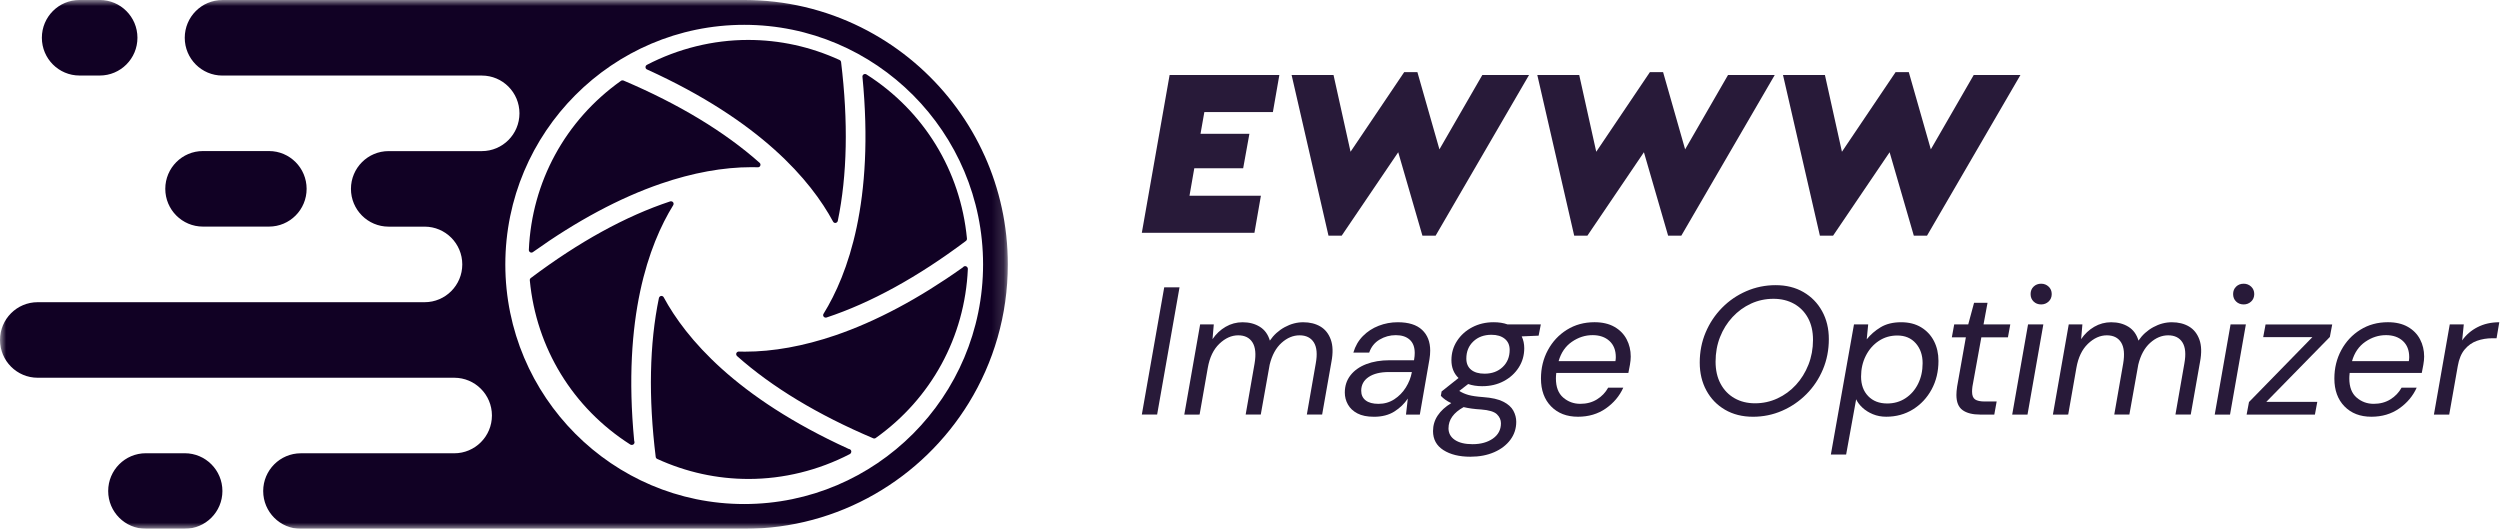 <svg height="44" viewBox="0 0 208 44" width="208" xmlns="http://www.w3.org/2000/svg" xmlns:xlink="http://www.w3.org/1999/xlink"><filter id="a"><feColorMatrix in="SourceGraphic" type="matrix" values="0 0 0 0 1 0 0 0 0 1 0 0 0 0 1 0 0 0 1 0"/></filter><filter id="b"><feColorMatrix in="SourceGraphic" type="matrix" values="0 0 0 0 1 0 0 0 0 1 0 0 0 0 1 0 0 0 1 0"/></filter><mask id="c" fill="#fff"><path d="m0 0h83.849v44h-83.849z" fill="#fff" fill-rule="evenodd"/></mask><g fill="none" fill-rule="evenodd"><g fill="#110124" filter="url(#a)"><path d="m80.497 22.263-.008-.013c-.039-.066-.111-.108-.189-.108-.037 0-.074.01-.107.029-.022.013-.04.027-.058.047l-.028.031-.034.024c-3.627 2.576-7.188 4.471-10.585 5.63-2.638.898-5.164 1.355-7.511 1.355-.166 0-.337-.003-.502-.008h-.006c-.091 0-.171.054-.205.135-.032.081-.007.18.063.243 2.908 2.584 6.72 4.885 11.329 6.839.066.028.147.018.201-.022l.004-.003c4.622-3.282 7.415-8.408 7.665-14.062.002-.039-.009-.081-.031-.119zm-36.281-1.247c.031 0 .077-.007.119-.038l.004-.004c3.65-2.605 7.231-4.52 10.644-5.692 2.654-.911 5.194-1.373 7.552-1.373.173 0 .347.003.519.008h.012c.083 0 .161-.052.191-.131.025-.061.021-.129-.012-.187-.013-.022-.026-.038-.046-.055-2.901-2.578-6.71-4.881-11.321-6.843-.073-.028-.154-.019-.214.024-4.628 3.287-7.421 8.413-7.664 14.065-.002.083.04.159.111.198.033.018.07.028.105.028zm26.506 16.369c-.022-.012-.044-.021-.07-.026l-.04-.009-.038-.017c-9.374-4.279-13.522-9.211-15.351-12.594-.037-.073-.113-.117-.191-.117-.011 0-.022 0-.031.002-.086.013-.159.083-.18.175-.787 3.807-.878 8.255-.266 13.217.007.071.056.135.12.163l.003.003c2.422 1.107 4.983 1.667 7.609 1.667 2.901 0 5.81-.716 8.418-2.069.036-.018.066-.049.088-.087l.008-.012c.06-.104.023-.236-.079-.296zm-16.895-31.608.006.002c9.471 4.3 13.644 9.255 15.477 12.656l.002.004c.04.077.126.121.213.109.066-.011.124-.049.155-.106.013-.022.021-.041.025-.066.785-3.798.877-8.244.273-13.214-.012-.077-.059-.141-.126-.171-2.425-1.108-4.986-1.669-7.612-1.669-2.902 0-5.813.718-8.417 2.073-.074.04-.119.114-.117.195.003.083.05.157.122.188zm-1.06 30.911-.005-.042c-.976-10.247 1.227-16.299 3.248-19.572.049-.079.044-.178-.012-.25-.039-.05-.101-.079-.169-.079-.024 0-.05.004-.073.012-3.694 1.222-7.596 3.368-11.596 6.377-.056.043-.089.117-.08.185v.005c.536 5.637 3.584 10.616 8.36 13.66.035.021.077.033.121.033h.016c.119 0 .215-.098.215-.215 0-.026-.004-.048-.011-.073zm15.753-10.584-.002.004c-.047.073-.042.17.012.239.041.051.103.081.17.081.025 0 .045-.004.07-.012 3.686-1.22 7.587-3.364 11.595-6.371.061-.047.092-.121.086-.195-.537-5.645-3.587-10.623-8.365-13.66-.035-.023-.077-.033-.118-.033-.038 0-.077.011-.11.031-.072.043-.111.12-.103.198l.001.006c1.007 10.341-1.205 16.428-3.236 19.713z"/><path d="m6.616 6.284h1.684c1.731 0 3.135-1.407 3.135-3.143 0-1.735-1.404-3.142-3.135-3.142h-1.684c-1.731 0-3.133 1.406-3.133 3.142 0 1.736 1.403 3.143 3.133 3.143m55.301 35.652c-10.959 0-19.874-8.942-19.874-19.934 0-10.993 8.915-19.936 19.874-19.936 10.959 0 19.875 8.943 19.875 19.936 0 10.993-8.915 19.934-19.875 19.934m20.007-28.962c-.631-1.406-1.406-2.732-2.304-3.962-1.834-2.511-4.187-4.618-6.899-6.16-2.852-1.624-6.103-2.624-9.566-2.817-.385-.021-.77-.033-1.16-.034l-43.491.001c-1.73 0-3.133 1.407-3.133 3.144 0 1.735 1.403 3.141 3.133 3.141h21.584c1.73 0 3.131 1.406 3.131 3.143 0 1.736-1.401 3.143-3.131 3.143h-7.755c-1.731 0-3.134 1.406-3.134 3.142 0 1.735 1.403 3.142 3.134 3.142h2.996c1.731 0 3.133 1.408 3.133 3.143 0 1.736-1.403 3.143-3.133 3.143h-32.195c-1.731 0-3.133 1.406-3.133 3.142 0 1.735 1.402 3.143 3.133 3.143h34.66c1.731 0 3.135 1.406 3.135 3.141 0 1.737-1.404 3.144-3.135 3.144h-12.767c-1.727.002-3.129 1.408-3.129 3.142 0 1.734 1.402 3.141 3.129 3.143h36.89c7.902 0 14.827-4.192 18.689-10.479 2.057-3.352 3.245-7.298 3.245-11.521 0-3.218-.689-6.273-1.926-9.027m-66.554 24.738h-3.237c-1.731 0-3.133 1.406-3.133 3.143 0 1.735 1.402 3.141 3.133 3.141h3.237c1.73 0 3.134-1.406 3.134-3.141 0-1.737-1.404-3.143-3.134-3.143m1.514-18.857h5.494c1.731 0 3.132-1.406 3.132-3.141 0-1.736-1.401-3.144-3.132-3.144h-5.494c-1.73 0-3.133 1.408-3.133 3.144 0 1.735 1.403 3.141 3.133 3.141" mask="url(#c)"/></g><g filter="url(#b)"><g fill="#281a39" transform="translate(95 6)"><path d="m1.863 17.907-1.863 10.585h1.273l1.863-10.585z"/><g transform="translate(0)"><path d="m3.533 28.492 1.318-7.5h1.136l-.106 1.225c.293-.433.657-.776 1.091-1.028.434-.252.904-.378 1.409-.378.555 0 1.035.126 1.439.378.404.252.682.635.833 1.149.323-.474.735-.847 1.235-1.119.5-.272 1.013-.408 1.538-.408.555 0 1.033.119 1.432.355.399.237.687.6.864 1.089.177.489.195 1.106.053 1.852l-.773 4.385h-1.273l.742-4.249c.142-.776.089-1.361-.159-1.754s-.644-.59-1.189-.59c-.535 0-1.035.209-1.5.628-.465.419-.793 1.021-.985 1.807l-.742 4.158h-1.257l.742-4.249c.131-.776.073-1.361-.174-1.754s-.644-.59-1.189-.59c-.556 0-1.078.234-1.568.703-.49.469-.811 1.137-.962 2.004l-.682 3.886z"/><path d="m19.693 27.6c.485 0 .922-.126 1.31-.378.389-.252.709-.579.962-.983.252-.403.419-.826.5-1.27v-.015h-1.909c-.717 0-1.28.139-1.689.416-.409.277-.614.658-.614 1.142 0 .343.124.61.371.801.247.192.603.287 1.068.287m-.379 1.074c-.566 0-1.025-.093-1.379-.28-.354-.186-.616-.433-.788-.741-.172-.307-.258-.637-.258-.99 0-.554.156-1.033.47-1.436.313-.403.75-.713 1.31-.93.561-.216 1.214-.325 1.962-.325h2.015l.015-.091c.03-.171.045-.343.045-.514 0-.484-.139-.852-.417-1.104-.278-.252-.664-.378-1.159-.378-.485 0-.934.124-1.348.37-.414.247-.702.608-.864 1.081h-1.318c.161-.544.427-1.003.795-1.376.368-.373.805-.658 1.31-.854.505-.197 1.035-.295 1.591-.295.899 0 1.573.212 2.023.635.449.423.674.998.674 1.724 0 .111-.005.227-.015.348-.01.121-.026.242-.045.363l-.803 4.612h-1.151l.151-1.331c-.283.423-.654.782-1.114 1.074-.46.292-1.028.439-1.704.439"/><path d="m28.514 25.09c.616 0 1.119-.184 1.507-.552.389-.368.583-.844.583-1.429 0-.393-.136-.701-.409-.922-.273-.222-.641-.333-1.106-.333-.616 0-1.119.184-1.507.552-.389.368-.583.844-.583 1.429 0 .403.134.713.401.93.268.217.639.325 1.114.325m-3 4.536c0 .413.177.738.53.975.353.237.843.355 1.47.355.687 0 1.252-.156 1.697-.469.444-.313.667-.736.667-1.27 0-.283-.111-.532-.333-.748-.222-.217-.662-.35-1.318-.401-.545-.03-1.03-.096-1.454-.197-.838.464-1.257 1.048-1.257 1.754m2.818-3.493c-.445 0-.838-.06-1.182-.181l-.742.575c.222.141.474.252.757.333.283.081.697.141 1.242.181.707.051 1.26.176 1.659.378.399.202.679.451.841.748.161.297.242.607.242.93 0 .554-.161 1.051-.485 1.489s-.773.784-1.348 1.036c-.576.252-1.237.378-1.985.378-.919 0-1.666-.184-2.242-.552-.576-.368-.864-.895-.864-1.58 0-.474.129-.905.386-1.293.258-.388.634-.733 1.129-1.036-.354-.161-.641-.363-.864-.605l.061-.363 1.409-1.119c-.394-.383-.591-.877-.591-1.482 0-.595.157-1.132.47-1.61.313-.479.735-.857 1.265-1.134.53-.277 1.123-.416 1.78-.416.434 0 .818.06 1.151.181h2.772l-.182.937-1.409.06c.141.292.212.62.212.983 0 .595-.154 1.132-.462 1.61-.308.479-.725.857-1.25 1.134-.525.277-1.116.416-1.773.416"/><path d="m37.495 21.884c-.606 0-1.177.184-1.712.552-.535.368-.904.905-1.106 1.61h4.727c.01-.06.018-.118.023-.174.005-.055.008-.108.008-.159 0-.575-.177-1.023-.53-1.346-.354-.323-.823-.484-1.409-.484m-1.212 6.789c-.929 0-1.674-.287-2.235-.862-.561-.575-.841-1.346-.841-2.314 0-.867.192-1.656.576-2.366.384-.711.911-1.275 1.583-1.694.671-.418 1.436-.628 2.295-.628.656 0 1.209.129 1.659.386.449.257.788.602 1.015 1.036.227.433.341.912.341 1.436 0 .202-.023.431-.068.688-.045.257-.089.481-.129.673h-5.999c-.02.172-.03.323-.03.454 0 .716.202 1.247.606 1.595.404.348.879.522 1.424.522.525 0 .987-.123 1.386-.37.399-.247.709-.572.932-.975h1.257c-.313.696-.798 1.273-1.454 1.731-.657.459-1.429.688-2.318.688"/><path d="m51.024 27.554c.656 0 1.278-.136 1.863-.408s1.098-.647 1.538-1.127c.439-.479.785-1.038 1.038-1.678.252-.64.379-1.328.379-2.064 0-.706-.139-1.313-.417-1.822-.278-.509-.664-.902-1.159-1.179-.495-.277-1.066-.416-1.712-.416-.667 0-1.29.134-1.871.401-.581.267-1.094.64-1.538 1.119-.445.479-.791 1.033-1.038 1.663-.248.63-.371 1.313-.371 2.049 0 .706.139 1.318.417 1.837.277.519.664.92 1.159 1.202.495.283 1.065.423 1.712.423m-.182 1.119c-.879 0-1.651-.194-2.318-.582-.667-.388-1.184-.922-1.553-1.603-.369-.68-.553-1.454-.553-2.321 0-.897.164-1.734.492-2.51.328-.776.783-1.459 1.363-2.049.581-.59 1.255-1.051 2.023-1.384.767-.333 1.58-.499 2.439-.499.879 0 1.649.191 2.31.575.661.383 1.179.912 1.553 1.588.374.676.561 1.452.561 2.329 0 .897-.164 1.737-.492 2.518-.328.781-.785 1.467-1.371 2.056-.586.59-1.26 1.051-2.023 1.384-.763.333-1.573.499-2.432.499"/><path d="m62.008 27.57c.576 0 1.086-.146 1.53-.439.445-.292.793-.69 1.045-1.195.252-.504.379-1.078.379-1.724 0-.665-.189-1.215-.568-1.648-.379-.433-.891-.65-1.538-.65-.576 0-1.091.151-1.545.454s-.813.713-1.076 1.232c-.263.519-.394 1.096-.394 1.731 0 .675.197 1.217.591 1.626.394.408.919.612 1.576.612zm-4.681 4.249 1.924-10.827h1.182l-.121 1.24c.313-.393.699-.728 1.159-1.006.46-.277 1.028-.416 1.704-.416.646 0 1.202.141 1.666.423.464.283.82.665 1.068 1.149.247.484.371 1.033.371 1.648 0 .877-.189 1.666-.568 2.366s-.897 1.255-1.553 1.663c-.657.408-1.399.612-2.227.612-.404 0-.775-.071-1.114-.212-.338-.141-.626-.322-.864-.544-.238-.222-.412-.454-.523-.696l-.833 4.597z"/><path d="m69.742 28.492c-.626 0-1.111-.123-1.454-.37-.344-.247-.515-.668-.515-1.263 0-.101.005-.209.015-.325.01-.116.025-.239.045-.37l.727-4.098h-1.167l.197-1.074h1.167l.485-1.799h1.121l-.333 1.799h2.227l-.197 1.074h-2.212l-.742 4.098c-.02.162-.03.302-.03.423 0 .313.083.527.25.643.167.116.437.174.811.174h.985l-.197 1.089z"/><path d="m74.824 19.329c-.253 0-.462-.081-.629-.242-.167-.161-.25-.368-.25-.62s.083-.459.25-.62c.167-.161.376-.242.629-.242.242 0 .449.081.621.242.171.161.258.368.258.62s-.086.459-.258.62c-.172.161-.379.242-.621.242zm-2.409 9.163 1.318-7.5h1.273l-1.318 7.5z"/><path d="m75.801 28.492 1.318-7.5h1.136l-.106 1.225c.293-.433.657-.776 1.091-1.028.434-.252.904-.378 1.409-.378.555 0 1.035.126 1.439.378.404.252.682.635.833 1.149.323-.474.735-.847 1.235-1.119.5-.272 1.013-.408 1.538-.408.555 0 1.033.119 1.432.355.399.237.687.6.864 1.089.177.489.195 1.106.053 1.852l-.773 4.385h-1.273l.742-4.249c.142-.776.089-1.361-.159-1.754-.248-.393-.644-.59-1.189-.59-.535 0-1.035.209-1.5.628-.465.419-.793 1.021-.985 1.807l-.742 4.158h-1.257l.742-4.249c.131-.776.073-1.361-.174-1.754s-.644-.59-1.189-.59c-.556 0-1.078.234-1.568.703-.49.469-.811 1.137-.962 2.004l-.682 3.886z"/><path d="m91.674 19.329c-.253 0-.462-.081-.629-.242-.167-.161-.25-.368-.25-.62s.083-.459.25-.62c.167-.161.376-.242.629-.242.242 0 .449.081.621.242.171.161.258.368.258.62s-.086.459-.258.62c-.172.161-.379.242-.621.242zm-2.409 9.163 1.318-7.5h1.273l-1.318 7.5z"/><path d="m91.919 28.492.197-1.043 5.272-5.398h-4.09l.197-1.058h5.545l-.197 1.043-5.287 5.398h4.242l-.197 1.058z"/><path d="m103.506 21.884c-.606 0-1.177.184-1.712.552-.535.368-.904.905-1.106 1.61h4.727c.01-.06.018-.118.023-.174.005-.055.008-.108.008-.159 0-.575-.177-1.023-.53-1.346-.354-.323-.823-.484-1.409-.484m-1.212 6.789c-.929 0-1.674-.287-2.235-.862-.561-.575-.841-1.346-.841-2.314 0-.867.192-1.656.576-2.366.384-.711.911-1.275 1.583-1.694.671-.418 1.436-.628 2.295-.628.656 0 1.209.129 1.659.386.449.257.788.602 1.015 1.036.227.433.341.912.341 1.436 0 .202-.023.431-.068.688-.045.257-.089.481-.129.673h-5.999c-.02.172-.03.323-.03.454 0 .716.202 1.247.606 1.595.404.348.879.522 1.424.522.525 0 .987-.123 1.386-.37.399-.247.709-.572.932-.975h1.257c-.313.696-.798 1.273-1.454 1.731-.657.459-1.429.688-2.318.688"/><path d="m107.502 28.492 1.318-7.5h1.167l-.136 1.331c.323-.464.75-.832 1.28-1.104.53-.272 1.134-.408 1.81-.408l-.227 1.331h-.348c-.454 0-.881.071-1.28.212-.399.141-.74.38-1.023.718-.283.338-.475.799-.576 1.384l-.712 4.037z"/><path d="m2.312.239h9.13l-.538 3.084h-5.702l-.319 1.811h4.067l-.518 2.865h-4.067l-.399 2.288h5.941l-.538 3.084h-9.369z"/><path d="m32.217.239-7.775 13.371h-1.096l-2.014-6.944-4.705 6.944h-1.096l-3.07-13.371h3.488l1.416 6.387 4.465-6.626h1.097l1.834 6.427 3.569-6.188z"/><path d="m52.659.239-7.775 13.371h-1.096l-2.014-6.944-4.705 6.944h-1.096l-3.07-13.371h3.488l1.416 6.387 4.465-6.626h1.097l1.834 6.427 3.569-6.188z"/><path d="m73.101.239-7.775 13.371h-1.096l-2.014-6.944-4.705 6.944h-1.096l-3.07-13.371h3.488l1.416 6.387 4.465-6.626h1.097l1.834 6.427 3.569-6.188z"/></g></g></g></g></svg>
